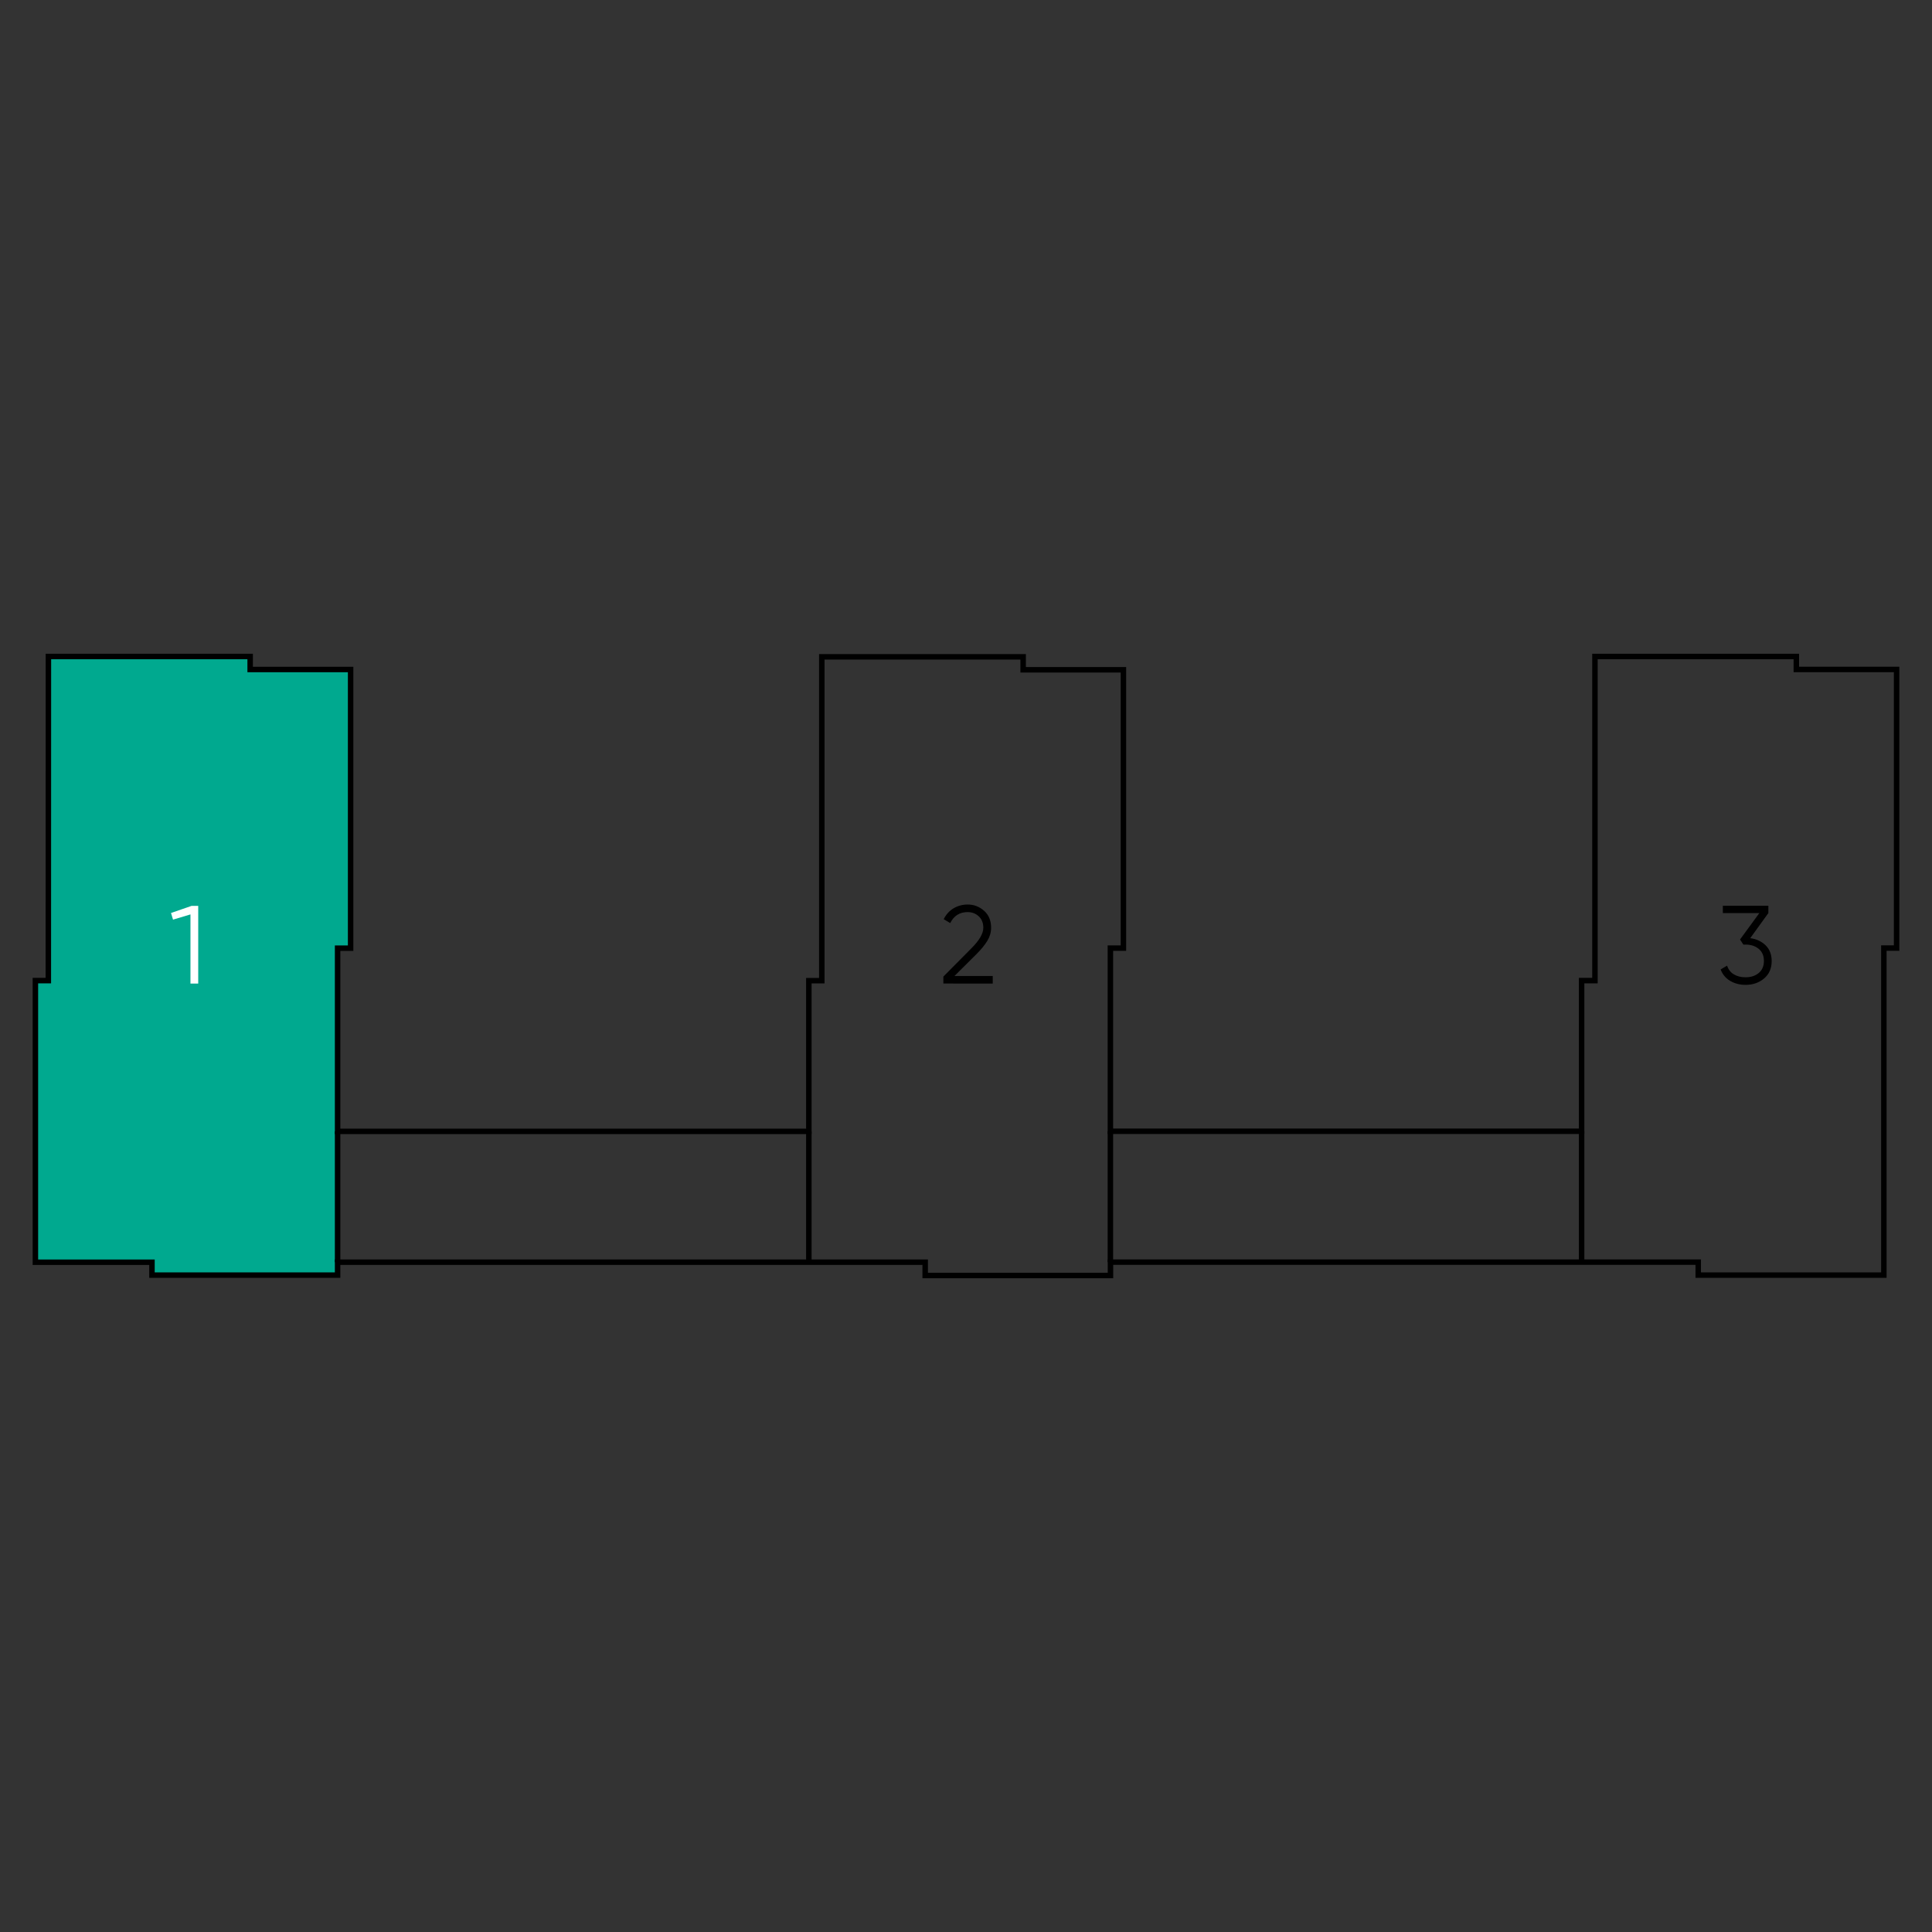 <?xml version="1.0" encoding="utf-8"?>
<!-- Generator: Adobe Illustrator 28.0.0, SVG Export Plug-In . SVG Version: 6.00 Build 0)  -->
<svg version="1.1" baseProfile="basic" xmlns="http://www.w3.org/2000/svg" xmlns:xlink="http://www.w3.org/1999/xlink" x="0px"
	 y="0px" width="500px" height="500px" viewBox="0 0 500 500" xml:space="preserve">
<rect x="0" y="0" width="500" height="500" fill="#333333" stroke="none"/>
<style type="text/css">
	.st0{fill:none;}
	.st1{fill:#00A98F;}
	.st2{fill:#FFFFFF;}
	.st3{fill:none;stroke:#000000;stroke-width:1.417;stroke-miterlimit:10;}
</style>
<g id="Layer_1">
	<rect y="0" class="st0" width="500" height="500"/>
</g>
<g id="Layer_2">
	<polygon class="st1" points="87.37,326.65 87.37,330 39.33,330 39.33,326.67 9.16,326.67 9.16,253.78 12.51,253.78 12.53,169.9 
		64.74,169.9 64.74,173.27 90.74,173.27 90.74,245.39 87.37,245.39 87.37,292.8 	"/>
	<g>
		<path class="st2" d="M49.58,234.44h1.72v20.11h-2.01v-17.9L44.78,238l-0.52-1.72L49.58,234.44z"/>
	</g>
	<g>
		<path d="M244.14,254.55v-1.81l7.24-7.3c2.07-2.07,3.1-3.84,3.1-5.31c0-1.28-0.4-2.28-1.19-3c-0.79-0.72-1.75-1.08-2.86-1.08
			c-2.07,0-3.57,0.95-4.51,2.84l-1.69-1.01c0.63-1.24,1.49-2.19,2.59-2.83c1.09-0.64,2.3-0.96,3.62-0.96c1.61,0,3.02,0.54,4.24,1.62
			c1.22,1.08,1.82,2.55,1.82,4.41c0,1.17-0.33,2.29-0.98,3.36c-0.65,1.07-1.57,2.2-2.76,3.39l-5.75,5.72h9.91v1.95H244.14z"/>
	</g>
	<g>
		<path d="M452.96,242.8c1.61,0.21,2.93,0.83,3.98,1.85c1.04,1.02,1.57,2.38,1.57,4.06c0,1.92-0.66,3.42-1.97,4.52
			c-1.31,1.1-2.91,1.65-4.78,1.65c-1.49,0-2.83-0.34-3.99-1.03c-1.17-0.69-1.99-1.68-2.47-2.96l1.67-0.98
			c0.33,1,0.91,1.75,1.75,2.25c0.84,0.51,1.86,0.76,3.04,0.76c1.38,0,2.51-0.37,3.4-1.11c0.89-0.74,1.34-1.78,1.34-3.12
			c0-1.34-0.45-2.38-1.34-3.12s-2.03-1.11-3.4-1.11v-0.03l-0.03,0.03h-0.55l-0.86-1.32l5-6.84h-9.45v-1.9h11.78v1.9L452.96,242.8z"
			/>
	</g>
	<polygon class="st3" points="12.53,169.9 64.74,169.9 64.74,173.27 90.74,173.27 90.74,245.39 87.37,245.39 87.37,292.8 
		209.33,292.8 209.33,253.8 212.68,253.8 212.68,169.99 264.79,169.99 264.79,173.34 290.74,173.34 290.74,245.37 287.37,245.37 
		287.37,292.77 409.32,292.77 409.32,253.78 412.77,253.78 412.77,169.9 464.89,169.9 464.89,173.25 490.84,173.25 490.84,245.36 
		487.54,245.36 487.54,330 439.5,330 439.5,326.64 287.39,326.64 287.39,330.1 239.44,330.1 239.44,326.65 87.37,326.65 87.37,330 
		39.33,330 39.33,326.67 9.16,326.67 9.16,253.78 12.51,253.78 	"/>
	<line class="st3" x1="87.37" y1="292.8" x2="87.37" y2="326.65"/>
	<line class="st3" x1="209.33" y1="292.8" x2="209.33" y2="326.72"/>
	<line class="st3" x1="287.37" y1="292.77" x2="287.37" y2="326.64"/>
	<line class="st3" x1="409.32" y1="292.77" x2="409.32" y2="326.65"/>
</g>
</svg>
